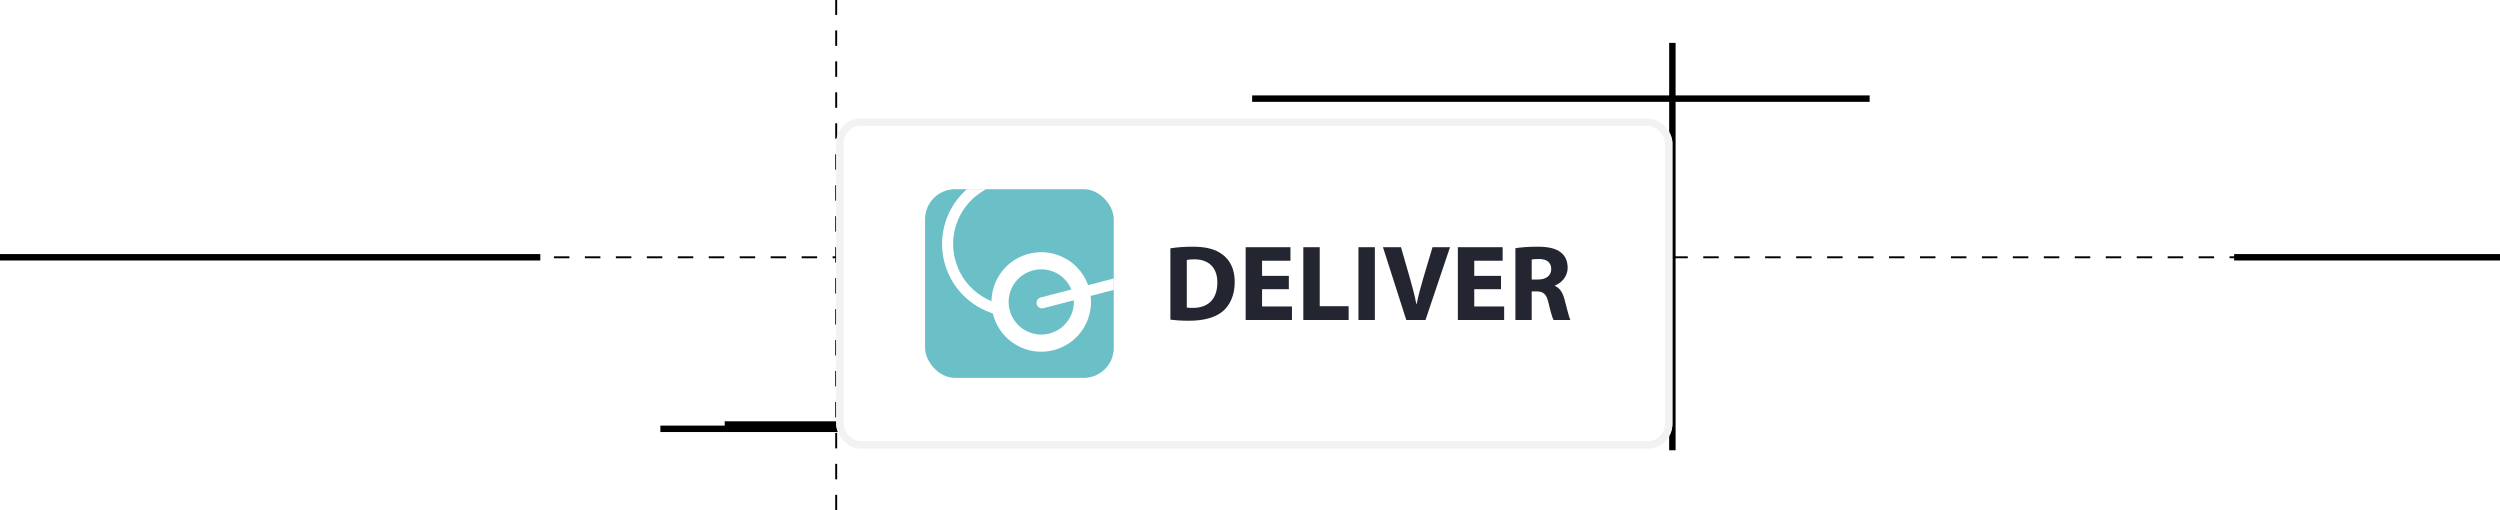<svg width="583" height="119" viewBox="0 0 583 119" fill="none" xmlns="http://www.w3.org/2000/svg">
<g clip-path="url(#clip0_2895_1701)">
<path d="M195 119L195 -46" stroke="black" stroke-width="0.452" stroke-dasharray="3.61 3.61"/>
<path d="M390 10L390 105" stroke="black" stroke-width="1.5"/>
<path d="M436 23L292 23" stroke="black" stroke-width="1.5"/>
<path d="M126 60L-16 60" stroke="black" stroke-width="1.5"/>
<path d="M663 60L521 60" stroke="black" stroke-width="1.5"/>
<path d="M298 100L154 100" stroke="black" stroke-width="1.5"/>
<path d="M298 99L169 99" stroke="black" stroke-width="1.5"/>
<path d="M325 60L657 60" stroke="black" stroke-width="0.452" stroke-dasharray="3.61 3.61"/>
<path d="M-8 60L231 60" stroke="black" stroke-width="0.452" stroke-dasharray="3.61 3.61"/>
<g filter="url(#filter0_d_2895_1701)">
<rect x="195" y="23" width="195" height="77" rx="5.776" fill="white"/>
<rect x="195.871" y="23.872" width="193.257" height="75.257" rx="4.904" stroke="#F3F2F2" stroke-width="1.743"/>
<g clip-path="url(#clip1_2895_1701)">
<rect x="259.725" y="83.5" width="44" height="44" rx="7" transform="rotate(180 259.725 83.5)" fill="#6BBFC6"/>
<path d="M294.988 52.488L243 66" stroke="white" stroke-width="2.58" stroke-linecap="round" stroke-linejoin="round"/>
<circle cx="9.42" cy="9.42" r="9.42" transform="matrix(-0.966 0.259 0.259 0.966 279.749 16.195)" stroke="white" stroke-width="3.923" stroke-linecap="round" stroke-linejoin="round"/>
<circle cx="9.605" cy="9.605" r="9.605" transform="matrix(-0.966 0.259 0.259 0.966 249.611 54.029)" stroke="white" stroke-width="4" stroke-linecap="round" stroke-linejoin="round"/>
<path d="M265.985 28.171L232.621 37.111C224.245 39.355 219.275 47.964 221.519 56.34C223.124 62.33 227.985 66.578 233.687 67.691" stroke="white" stroke-width="2.58" stroke-linecap="round" stroke-linejoin="round"/>
</g>
<path d="M272.936 69.924V53.286C274.346 53.059 276.183 52.908 278.096 52.908C281.344 52.908 283.458 53.513 285.069 54.721C286.831 56.03 287.938 58.119 287.938 61.114C287.938 64.362 286.755 66.602 285.144 67.986C283.357 69.471 280.614 70.176 277.291 70.176C275.302 70.176 273.868 70.05 272.936 69.924ZM276.762 56.005V67.105C277.09 67.181 277.643 67.181 278.096 67.181C281.595 67.206 283.886 65.293 283.886 61.24C283.886 57.716 281.822 55.854 278.499 55.854C277.668 55.854 277.09 55.929 276.762 56.005ZM300.557 59.705V62.826H294.314V66.854H301.287V70H290.488V53.034H300.934V56.181H294.314V59.705H300.557ZM303.934 70V53.034H307.76V66.778H314.506V70H303.934ZM316.79 53.034H320.616V70H316.79V53.034ZM332.426 70H327.945L322.508 53.034H326.712L328.776 60.208C329.355 62.247 329.884 64.16 330.286 66.275H330.362C330.79 64.236 331.318 62.222 331.897 60.284L334.062 53.034H338.14L332.426 70ZM350.039 59.705V62.826H343.797V66.854H350.769V70H339.971V53.034H350.417V56.181H343.797V59.705H350.039ZM353.392 70V53.261C354.625 53.059 356.438 52.908 358.502 52.908C361.019 52.908 362.781 53.286 363.989 54.243C365.021 55.048 365.575 56.256 365.575 57.817C365.575 59.957 364.039 61.442 362.579 61.97V62.046C363.762 62.524 364.417 63.632 364.845 65.192C365.373 67.13 365.877 69.346 366.204 70H362.277C362.026 69.497 361.598 68.137 361.119 66.048C360.641 63.908 359.911 63.355 358.325 63.33H357.193V70H353.392ZM357.193 55.904V60.561H358.703C360.616 60.561 361.749 59.604 361.749 58.119C361.749 56.584 360.692 55.778 358.93 55.778C357.998 55.778 357.47 55.828 357.193 55.904Z" fill="#232530"/>
</g>
</g>
<defs>
<filter id="filter0_d_2895_1701" x="172.585" y="5.205" width="239.83" height="121.83" filterUnits="userSpaceOnUse" color-interpolation-filters="sRGB">
<feFlood flood-opacity="0" result="BackgroundImageFix"/>
<feColorMatrix in="SourceAlpha" type="matrix" values="0 0 0 0 0 0 0 0 0 0 0 0 0 0 0 0 0 0 127 0" result="hardAlpha"/>
<feOffset dy="4.62"/>
<feGaussianBlur stdDeviation="11.207"/>
<feComposite in2="hardAlpha" operator="out"/>
<feColorMatrix type="matrix" values="0 0 0 0 0 0 0 0 0 0 0 0 0 0 0 0 0 0 0.1 0"/>
<feBlend mode="normal" in2="BackgroundImageFix" result="effect1_dropShadow_2895_1701"/>
<feBlend mode="normal" in="SourceGraphic" in2="effect1_dropShadow_2895_1701" result="shape"/>
</filter>
<clipPath id="clip0_2895_1701">
<rect width="583" height="119" fill="white" transform="matrix(-1 0 0 -1 583 119)"/>
</clipPath>
<clipPath id="clip1_2895_1701">
<rect x="259.725" y="83.5" width="44" height="44" rx="7" transform="rotate(180 259.725 83.5)" fill="white"/>
</clipPath>
</defs>
</svg>
